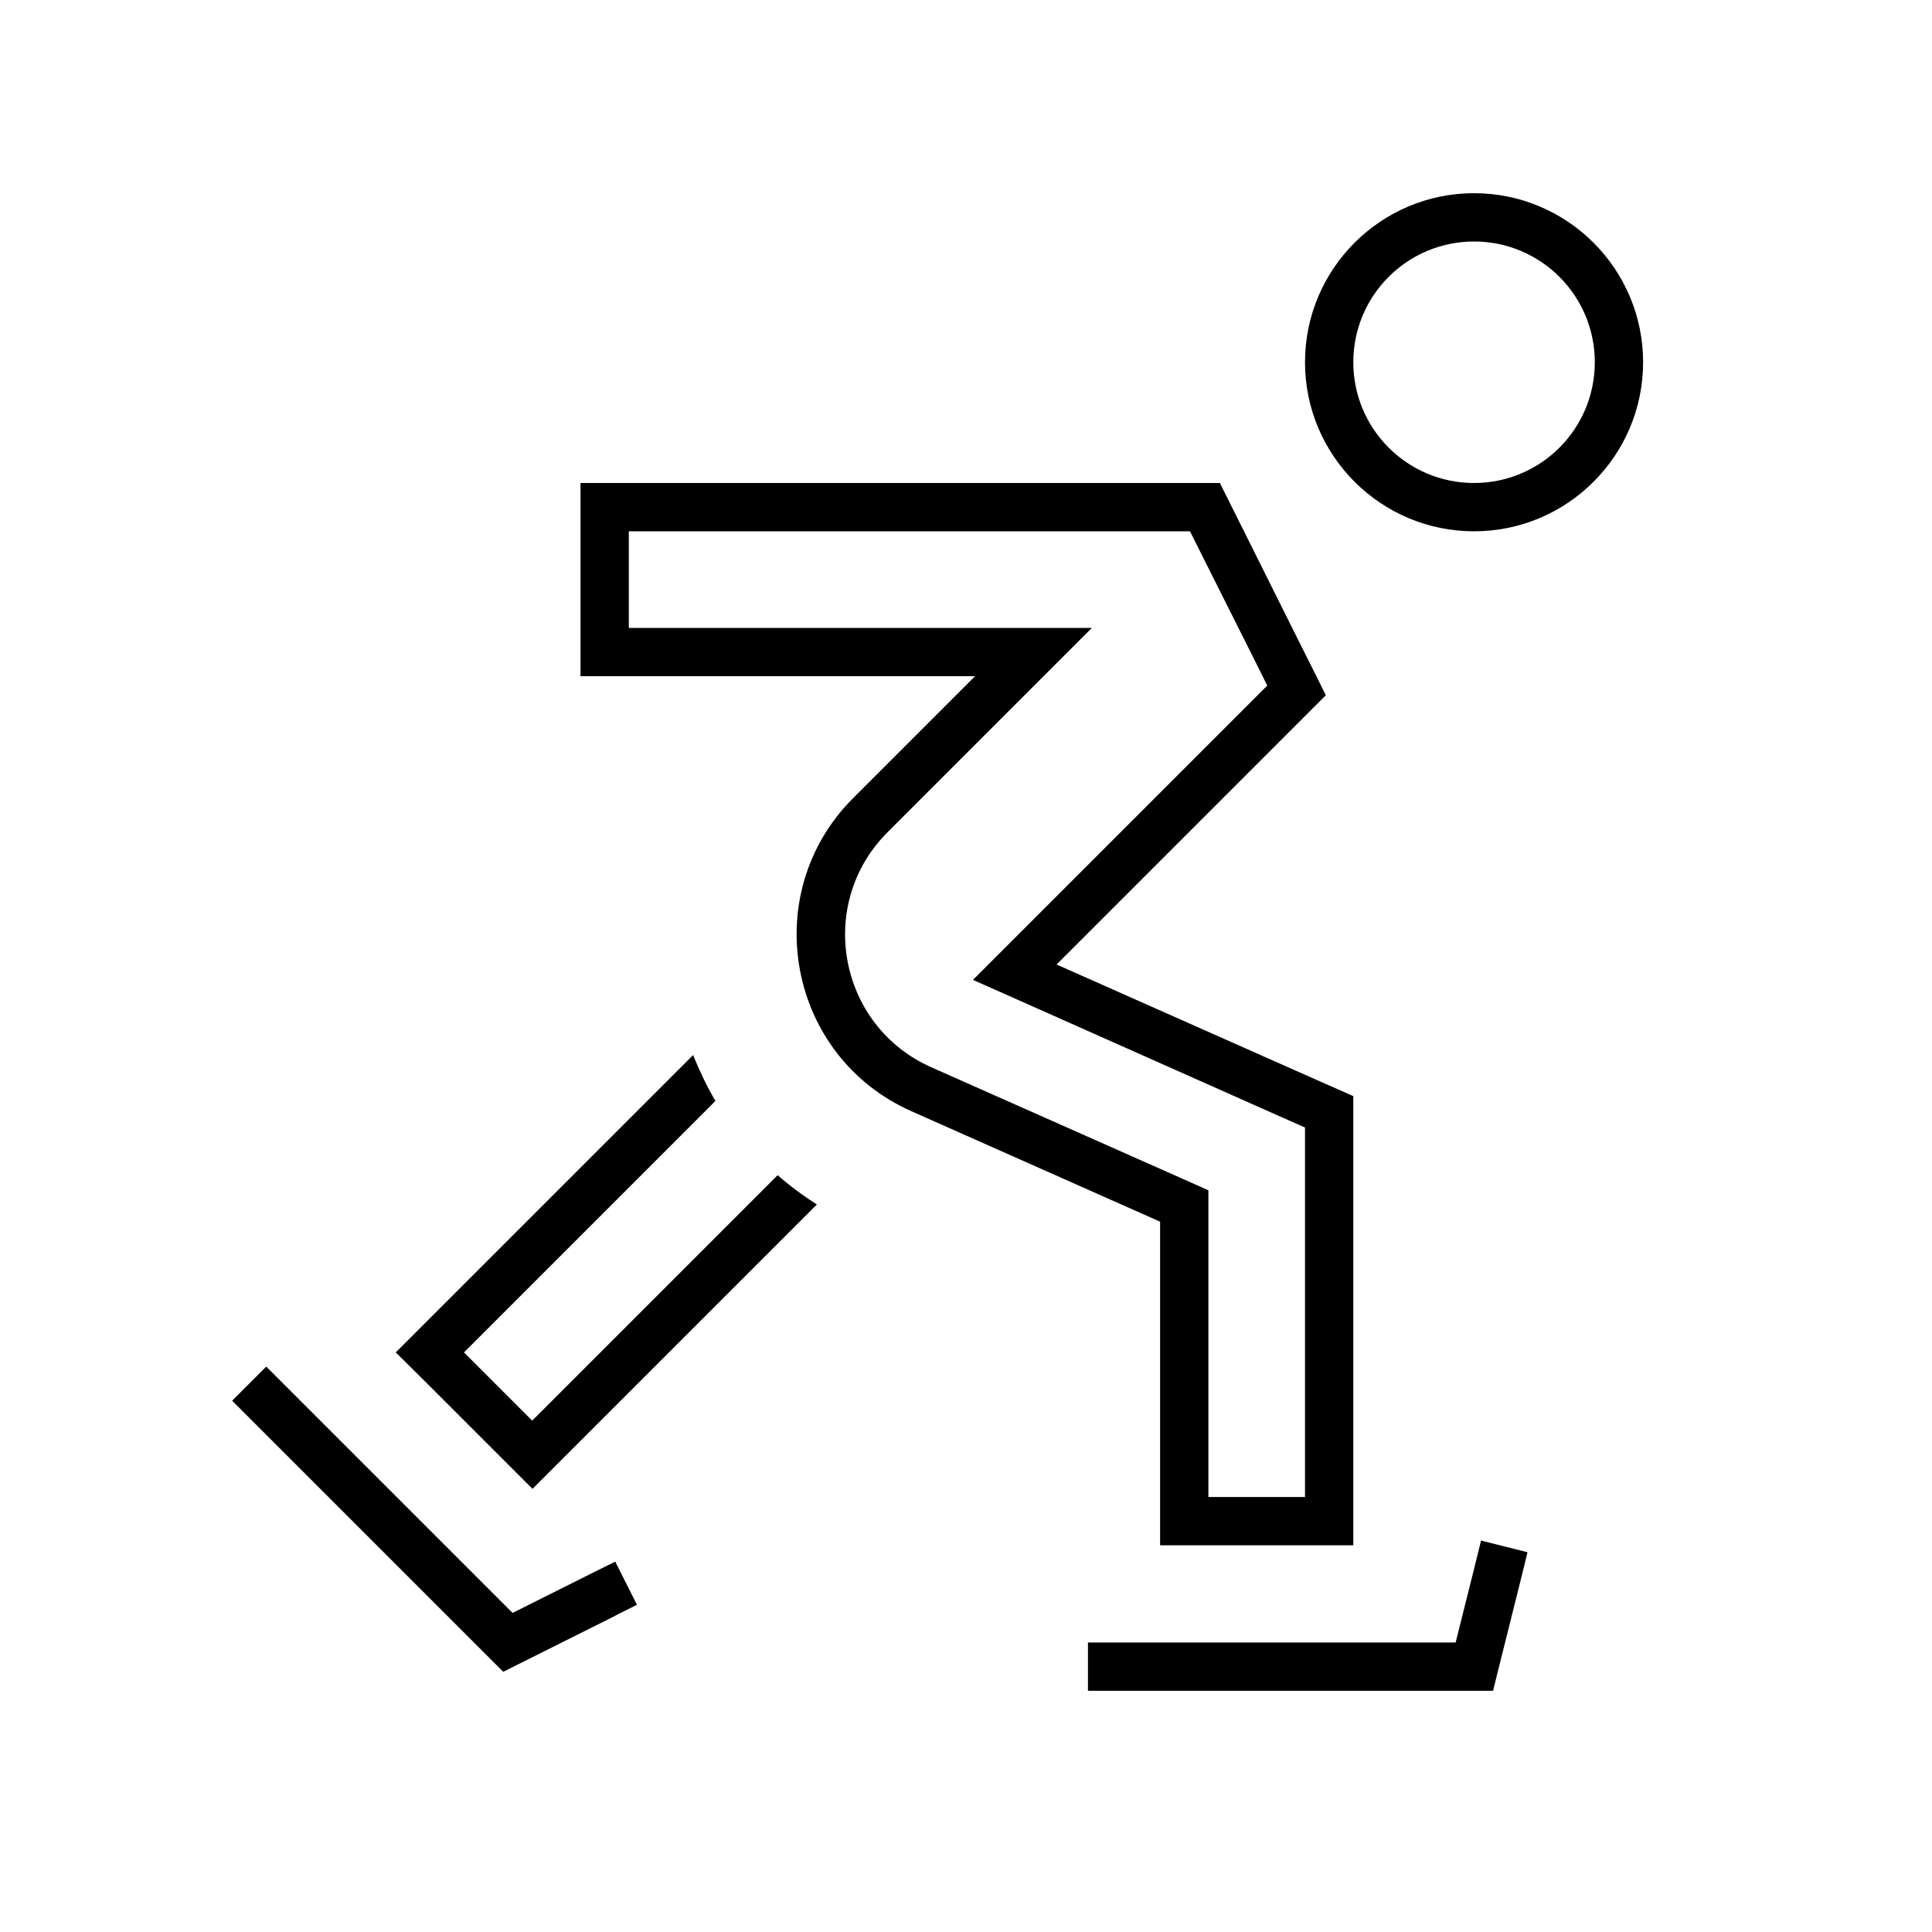 <svg xmlns="http://www.w3.org/2000/svg" viewBox="0 0 640 640"><!--! Font Awesome Pro 7.1.0 by @fontawesome - https://fontawesome.com License - https://fontawesome.com/license (Commercial License) Copyright 2025 Fonticons, Inc. --><path fill="currentColor" d="M488.3 160C510.4 160 528.3 142.1 528.3 120C528.3 97.9 510.4 80 488.3 80C466.2 80 448.3 97.9 448.3 120C448.3 142.1 466.2 160 488.3 160zM488.3 64C519.2 64 544.3 89.1 544.3 120C544.3 150.9 519.2 176 488.3 176C457.4 176 432.3 150.9 432.3 120C432.3 89.1 457.4 64 488.3 64zM192.3 160L404.1 160C404.4 160.6 419.3 190.4 428.9 209.7C434.9 221.7 438.4 228.6 439.2 230.3C437.8 231.7 432.4 237.1 422.9 246.6L350 319.5L429.3 354.7C440.4 359.6 446.7 362.4 448.3 363.1L448.3 511.9L384.3 511.9L384.3 404.7L301.9 368.1C260.9 349.9 250.9 296.1 282.6 264.4L323 224L192.3 224L192.3 160zM208.3 176L208.3 208L361.7 208C359.3 210.4 336.7 233 294 275.7C270.2 299.5 277.7 339.8 308.4 353.5L395.6 392.2L400.3 394.3L400.3 495.9L432.3 495.9L432.3 373.5L422.8 369.3L332.9 329.3L322.3 324.6L330.5 316.4L411.6 235.3L419.8 227.1C418.2 223.8 411.1 209.7 398.6 184.8L394.2 176L208.3 176zM153.7 425.4L229.6 349.5C231.7 354.7 234.1 359.8 237 364.7L165 436.7L153.7 448L176.3 470.6L187.6 459.3L257.6 389.3C261.6 392.8 265.9 396 270.6 399L199 470.6C191.5 478.1 183.9 485.7 176.4 493.2C170.7 487.5 159.4 476.2 142.5 459.3L131.1 448C138.6 440.5 146.2 432.9 153.7 425.4zM490.5 510.3L506 514.2L504.1 522L496.1 554L494.6 560.1L360.4 560.1L360.4 544.1L482.2 544.1C487.3 523.8 490.1 512.5 490.6 510.4zM203.9 535.2L171.9 551.2L166.7 553.8L162.6 549.7L82.6 469.7L76.9 464L88.2 452.7L93.9 458.4L169.8 534.3C191 523.7 202.3 518 203.8 517.3L211 531.6L203.8 535.2z"/></svg>